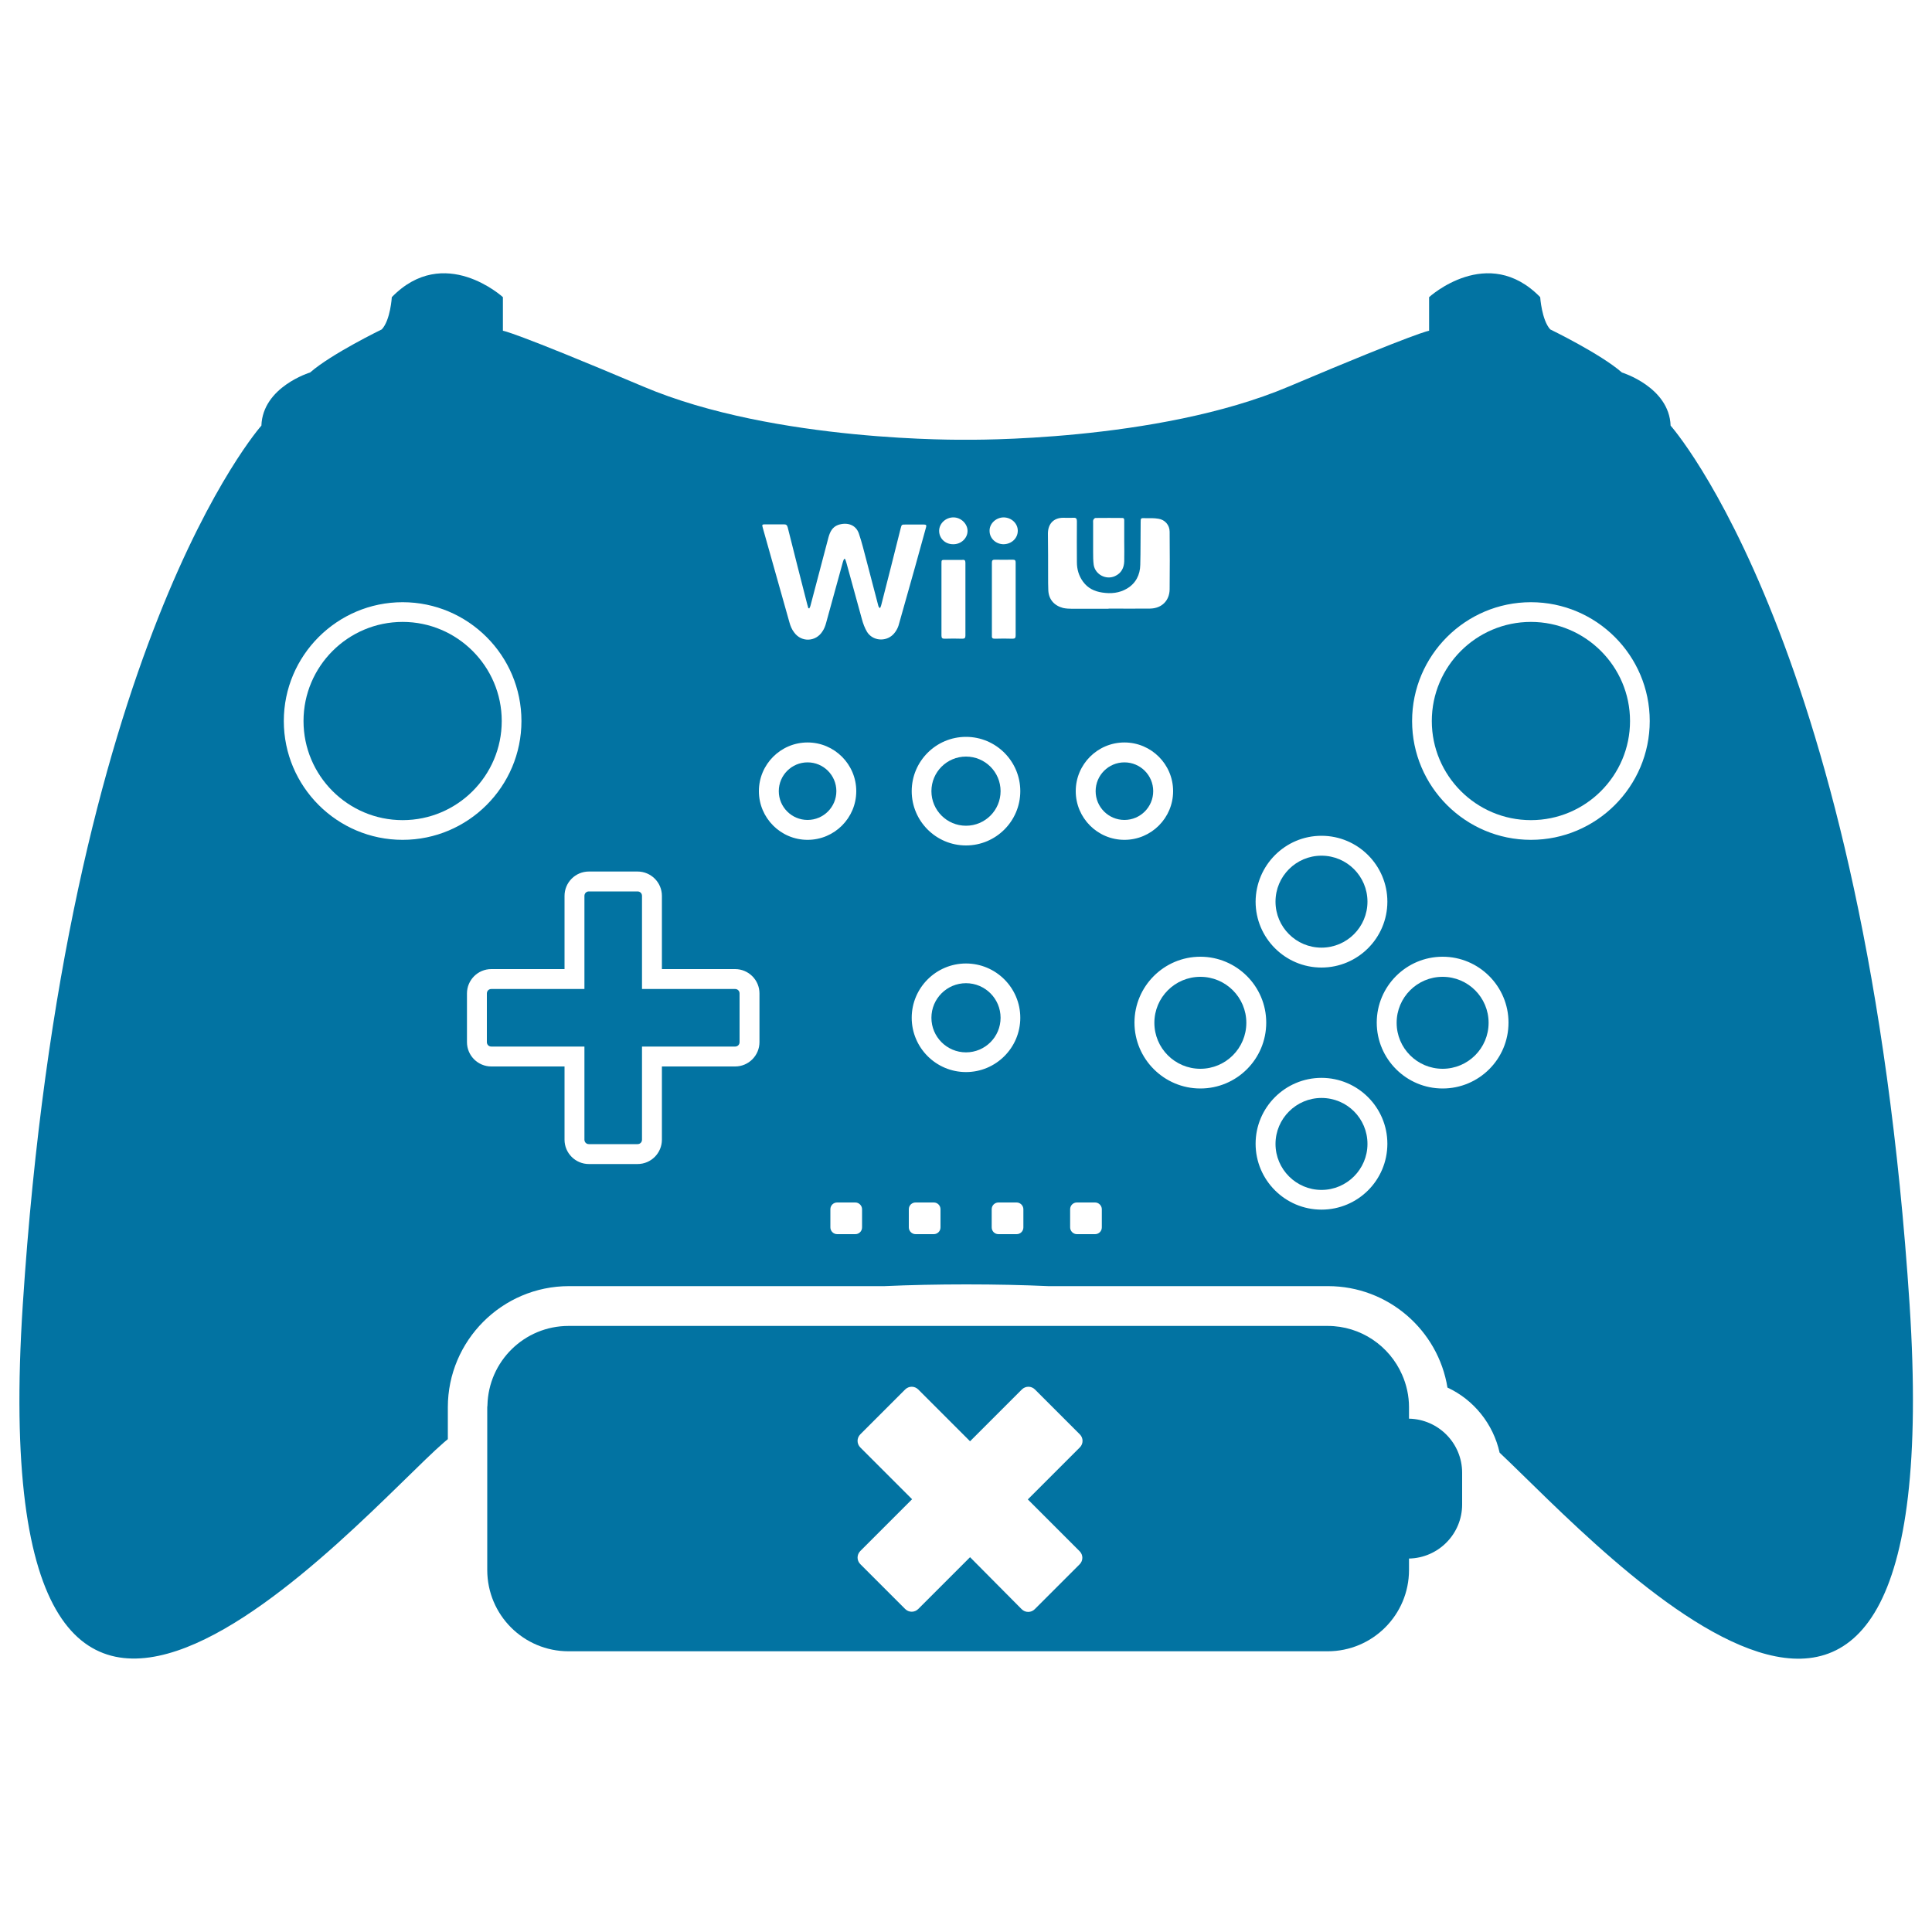 <svg xmlns="http://www.w3.org/2000/svg" viewBox="0 0 1000 1000" style="fill:#0273a2">
<title>Game Control Without Batteries SVG icon</title>
<g><g><circle cx="746.7" cy="529.4" r="23.8"/><path d="M864.7,220.3c-0.7-20-25.2-27.5-25.2-27.5c-11.1-9.7-37.1-22.3-37.1-22.3c-4.4-4.8-5.2-16.7-5.2-16.7c-27.1-27.8-57.5,0-57.5,0v17.4c0,0-4.4,0-72.7,28.9c-68.3,28.9-167,27.5-167,27.5s-98.7,1.5-167-27.5c-68.3-28.9-72.7-28.9-72.7-28.9v-17.4c0,0-30.4-27.8-57.5,0c0,0-0.7,11.9-5.2,16.7c0,0-26,12.6-37.1,22.3c0,0-24.5,7.4-25.2,27.5c0,0-101.3,113.5-123.5,454.9c-22.3,341.3,175.1,108.3,218.2,71.2c0.6-0.5,1.2-1,1.8-1.5v-16.5c0-34.5,28.1-62.7,62.7-62.7h163.3c13.3-0.6,27.3-0.9,42.4-0.9c15.1,0,29.1,0.3,42.4,0.9h144.8c31.1,0,57,22.8,61.8,52.5c13.6,6.3,23.7,18.8,27,33.7c52.7,49.6,233.5,250.9,212.2-76.7C966,333.8,864.7,220.3,864.7,220.3z M684,432.6c18.8,0,34.1,15.3,34.1,34.1c0,18.8-15.3,34.1-34.1,34.1c-18.8,0-34.1-15.3-34.1-34.1C650,447.9,665.2,432.6,684,432.6z M565.9,269.1c0.2-0.4,0.7-1,1.1-1c4.6-0.1,9.3,0,13.9,0c1,0,1,0.7,1,1.4c0,3.6,0,7.2,0,10.7c0,0,0,0,0,0c0,3.4,0.1,6.9,0,10.3c-0.1,3.4-1.5,6.2-4.8,7.7c-4.6,2.1-10.2-0.8-11-5.8c-0.3-2.2-0.3-4.5-0.3-6.7c0-5,0-9.9,0-14.9C565.8,270.3,565.7,269.6,565.9,269.1z M519.4,267.8c4.1,0,7.4,3.1,7.4,6.9c0,3.9-3.2,6.9-7.3,7c-4,0-7.3-3-7.3-6.9C512.1,271.1,515.4,267.9,519.4,267.8z M525.7,328.9c0,1.2-0.3,1.7-1.6,1.7c-3-0.1-6.1-0.1-9.1,0c-1.2,0-1.7-0.3-1.6-1.5c0-12.6,0-25.2,0-37.9c0-1.1,0.4-1.5,1.4-1.5c3.2,0,6.3,0.1,9.5,0c1.1,0,1.4,0.4,1.4,1.5c0,6.3,0,12.7,0,19C525.7,316.4,525.7,322.6,525.7,328.9z M493.5,267.8c3.9,0,7.3,3.3,7.3,7c0,3.8-3.4,7-7.5,6.9c-4.1,0-7.3-3.1-7.2-7.1C486.2,270.9,489.5,267.8,493.5,267.8z M499.7,291.3c0,12.6,0,25.1,0,37.7c0,1.2-0.4,1.6-1.6,1.6c-3.1-0.1-6.1-0.1-9.2,0c-1.2,0-1.6-0.4-1.6-1.6c0-6.3,0-12.6,0-18.8c0-6.1,0-12.3,0-18.4c0-2,0-2,2-2c2.9,0,5.8,0,8.7,0C499.2,289.6,499.7,290,499.7,291.3z M500,381.4c15.5,0,28.1,12.6,28.1,28.1c0,15.5-12.6,28.1-28.1,28.1c-15.5,0-28.1-12.6-28.1-28.1C471.9,394,484.5,381.4,500,381.4z M208.4,434.7c-33.9,0-61.5-27.6-61.5-61.5c0-33.9,27.6-61.5,61.5-61.5c33.9,0,61.5,27.6,61.5,61.5C269.9,407.1,242.3,434.7,208.4,434.7z M393.1,539.4c0,6.9-5.6,12.6-12.6,12.6h-37.9v37.9c0,6.9-5.6,12.6-12.6,12.6h-25.2c-6.9,0-12.6-5.6-12.6-12.6v-37.9h-37.9c-6.9,0-12.6-5.6-12.6-12.6v-25.2c0-6.9,5.6-12.6,12.6-12.6h37.9v-37.9c0-6.9,5.6-12.6,12.6-12.6h25.2c6.9,0,12.6,5.6,12.6,12.6v37.9h37.9c6.9,0,12.6,5.6,12.6,12.6L393.1,539.4L393.1,539.4z M392.8,409.5c0-13.9,11.3-25.2,25.2-25.2c13.9,0,25.2,11.3,25.2,25.2c0,13.9-11.3,25.2-25.2,25.2C404.1,434.7,392.8,423.4,392.8,409.5z M446.2,635.3c0,2-1.6,3.5-3.5,3.5h-9.4c-1.9,0-3.5-1.6-3.5-3.5v-9.4c0-2,1.6-3.5,3.5-3.5h9.4c1.9,0,3.5,1.6,3.5,3.5V635.3z M462.2,328.5c-3.9,3.8-10.5,3.2-13.4-1.4c-1.2-2-2.1-4.4-2.7-6.7c-2.7-9.7-5.3-19.4-8-29.1c-0.2-0.7-0.4-1.3-0.7-2c-0.2,0-0.3,0-0.5,0c-0.2,0.5-0.5,1-0.6,1.5c-2.9,10.5-5.8,21.1-8.7,31.6c-0.4,1.5-1,3.1-1.9,4.4c-3.4,5.4-10.8,5.8-14.6,0.6c-1.2-1.5-2-3.4-2.5-5.3c-4.6-16.2-9.1-32.4-13.7-48.6c-0.6-2.1-0.6-2.1,1.7-2.1c3.1,0,6.2,0,9.2,0c1.1,0,1.6,0.4,1.9,1.5c3.3,13.3,6.7,26.5,10.1,39.8c0.2,0.7,0.4,1.4,0.6,2.1c0.2,0,0.3,0.1,0.5,0.1c0.2-0.5,0.5-0.9,0.6-1.4c3.1-11.7,6.2-23.5,9.3-35.3c0.8-2.9,2-5.4,5-6.5c4.5-1.5,9.2-0.3,10.8,4.6c1.5,4.4,2.6,9,3.8,13.5c2.1,7.9,4.1,15.8,6.2,23.7c0.1,0.5,0.4,0.9,0.9,1.3c0.2-0.5,0.5-1,0.6-1.5c3.4-13.3,6.8-26.6,10.1-39.9c0.5-1.9,0.5-1.9,2.5-1.9c3.2,0,6.3,0,9.5,0c1.1,0,1.5,0.3,1.1,1.5c-1.9,6.8-3.8,13.7-5.7,20.6c-2.7,9.6-5.4,19.2-8.1,28.7C465,324.5,464,326.7,462.2,328.5z M486.8,635.3c0,2-1.6,3.5-3.5,3.5h-9.4c-1.9,0-3.5-1.6-3.5-3.5v-9.4c0-2,1.6-3.5,3.5-3.5h9.4c2,0,3.5,1.6,3.5,3.5L486.8,635.3L486.8,635.3z M471.9,526.8c0-15.5,12.6-28.1,28.1-28.1c15.5,0,28.1,12.6,28.1,28.1c0,15.5-12.6,28.1-28.1,28.1C484.5,554.9,471.9,542.3,471.9,526.8z M529.7,635.3c0,2-1.6,3.5-3.5,3.5h-9.4c-2,0-3.5-1.6-3.5-3.5v-9.4c0-2,1.6-3.5,3.5-3.5h9.4c1.9,0,3.5,1.6,3.5,3.5V635.3z M542.6,305.5c-0.1-2.3-0.1-4.7-0.1-7c0-7.4,0-14.9-0.1-22.3c0-5,2.9-8.2,7.9-8.2c1.8,0,3.6,0.1,5.4,0c1.3-0.1,1.7,0.5,1.7,1.8c0,7.1-0.1,14.1,0,21.2c0,3.7,1,7.1,3.2,10.1c2.5,3.4,5.9,5,9.9,5.6c4.5,0.7,8.9,0.3,12.9-2.1c4.5-2.7,6.7-7.1,6.8-12.2c0.2-7.3,0.1-14.7,0.2-22c0-2.2,0-2.3,2.3-2.2c2.3,0,4.6-0.1,6.9,0.3c3.4,0.5,5.8,3.3,5.8,6.7c0.1,10,0.1,19.9,0,29.9c-0.1,5.8-4.1,9.8-10.1,9.9c-7.2,0.1-14.3,0-21.5,0c0,0,0,0,0,0.1c-6.3,0-12.6,0-18.9,0c-1.6,0-3.1-0.1-4.6-0.4C545.7,313.5,542.8,310.3,542.6,305.5z M570.3,635.3c0,2-1.6,3.5-3.5,3.5h-9.4c-1.9,0-3.5-1.6-3.5-3.5v-9.4c0-2,1.6-3.5,3.5-3.5h9.4c1.9,0,3.5,1.6,3.5,3.5V635.3z M556.8,409.5c0-13.9,11.3-25.2,25.2-25.2c13.9,0,25.2,11.3,25.2,25.2c0,13.9-11.3,25.2-25.2,25.2C568.1,434.7,556.8,423.4,556.8,409.5z M621.3,563.4c-18.8,0-34.1-15.3-34.1-34.1c0-18.8,15.3-34.1,34.1-34.1c18.8,0,34.1,15.3,34.1,34.1C655.4,548.2,640.1,563.4,621.3,563.4z M684,626.1c-18.8,0-34.1-15.3-34.1-34.1c0-18.8,15.3-34.1,34.1-34.1c18.8,0,34.1,15.3,34.1,34.1C718.1,610.9,702.8,626.1,684,626.1z M746.7,563.4c-18.8,0-34.1-15.3-34.1-34.1c0-18.8,15.3-34.1,34.1-34.1c18.8,0,34.1,15.3,34.1,34.1C780.8,548.2,765.5,563.4,746.7,563.4z M792.4,434.7c-33.9,0-61.5-27.6-61.5-61.5c0-33.9,27.6-61.5,61.5-61.5s61.5,27.6,61.5,61.5C853.9,407.1,826.3,434.7,792.4,434.7z"/><path d="M792.4,321.9c-28.3,0-51.3,23-51.3,51.3s23,51.3,51.3,51.3s51.3-23,51.3-51.3S820.6,321.9,792.4,321.9z"/><circle cx="500" cy="409.5" r="17.9"/><path d="M208.4,321.9c-28.3,0-51.3,23-51.3,51.3s23,51.3,51.3,51.3c28.3,0,51.3-23,51.3-51.3S236.6,321.9,208.4,321.9z"/><path d="M380.5,511.9h-48.2v-48.2c0-1.3-1-2.3-2.3-2.3h-25.2c-1.3,0-2.3,1-2.3,2.3v48.2h-48.2c-1.3,0-2.3,1-2.3,2.3v25.2c0,1.3,1,2.3,2.3,2.3h48.2v48.2c0,1.3,1,2.3,2.3,2.3h25.2c1.3,0,2.3-1,2.3-2.3v-48.2h48.2c1.3,0,2.3-1,2.3-2.3v-25.2C382.8,512.9,381.8,511.9,380.5,511.9z"/><circle cx="684" cy="466.7" r="23.8"/><path d="M684,568.3c-13.1,0-23.8,10.7-23.8,23.8c0,13.1,10.7,23.8,23.8,23.8c13.1,0,23.8-10.7,23.8-23.8C707.8,578.9,697.2,568.3,684,568.3z"/><circle cx="621.3" cy="529.4" r="23.8"/><circle cx="500" cy="526.8" r="17.9"/><circle cx="582" cy="409.5" r="14.9"/><circle cx="418" cy="409.5" r="14.9"/><path d="M729.3,734.3v-5.9c0-6-1.3-11.7-3.6-16.9c-6.5-14.8-21.3-25.2-38.5-25.2h-14.7h-345h-33.2c-22.9,0-41.5,18.3-42,41.1c0,0.3-0.1,0.6-0.1,1v84.2c0,23.3,18.8,42.1,42.1,42.1h392.9c23.2,0,42.1-18.8,42.1-42.1v-5.9c15.2-0.3,27.5-12.7,27.5-28v-16.4C756.8,747,744.5,734.6,729.3,734.3z M558.8,802.9c1.9,1.9,1.9,4.9,0,6.8l-23.2,23.2c-1.9,1.9-4.9,1.9-6.8,0L502.1,806l-26.8,26.8c-1.9,1.9-4.9,1.9-6.8,0l-23.2-23.2c-1.9-1.9-1.9-4.9,0-6.8l26.8-26.8l-26.8-26.8c-1.9-1.9-1.9-4.9,0-6.8l23.2-23.2c1.9-1.9,4.9-1.9,6.8,0l26.8,26.8l26.8-26.8c1.9-1.9,4.9-1.9,6.8,0l23.2,23.2c1.9,1.9,1.9,4.9,0,6.8L532,776.1L558.8,802.9z"/></g></g>
</svg>